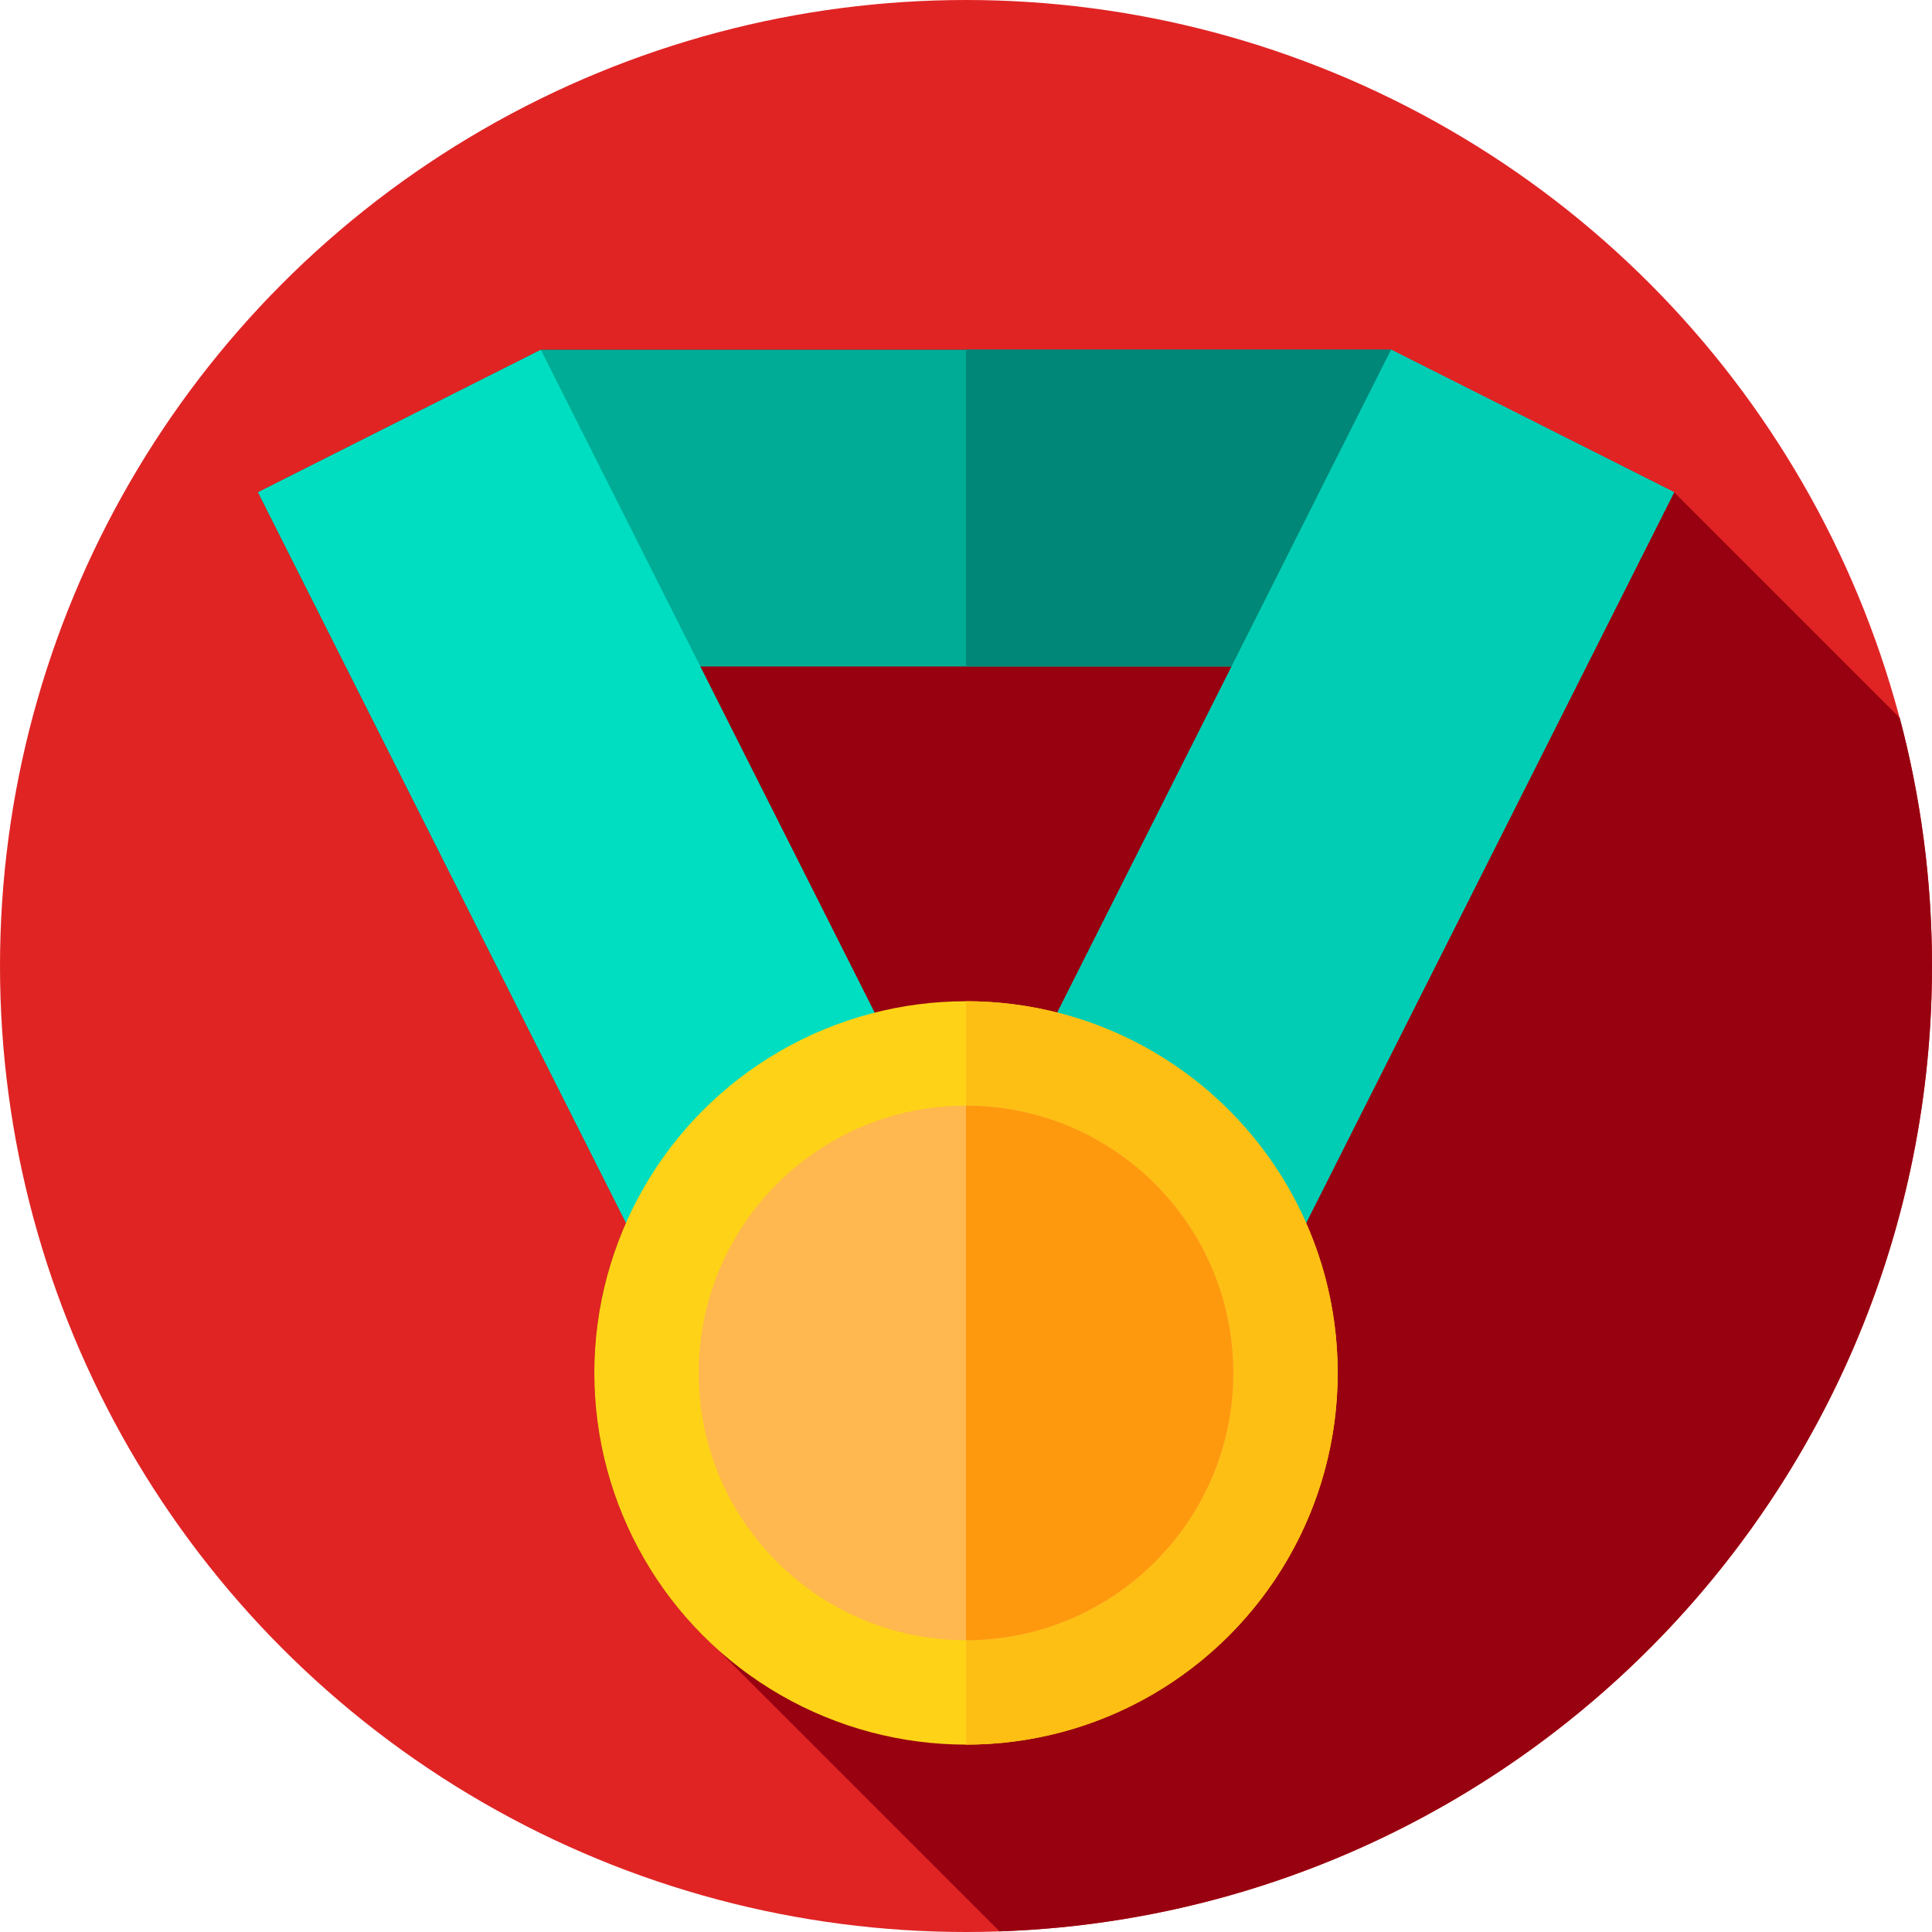<?xml version="1.0" encoding="utf-8"?>
<svg xmlns="http://www.w3.org/2000/svg" xmlns:xlink="http://www.w3.org/1999/xlink" version="1.1" id="Capa_1" x="0px" y="0px" viewBox="0 0 512 512" style="enable-background:new 0 0 512 512;">
<circle style="fill:#E02424;" cx="256" cy="256" r="256"/>
<path style="fill:#980110;" d="M512,256c0-22.735-2.979-44.772-8.541-65.758l-59.803-59.803L368.683,92.68v-0.001h-0.001l0,0l0,0  H143.318l0,0l0,0h-0.001v0.001l-74.973,37.759l97.518,193.627c-5.375,12.164-8.366,25.617-8.366,39.77  c0,29.107,12.628,55.261,32.7,73.293l74.7,74.7C402.16,507.139,512,394.405,512,256z"/>
<rect x="143.32" y="92.68" style="fill:#00AC95;" width="225.37" height="83.946"/>
<rect x="256" y="92.68" style="fill:#008777;" width="112.68" height="83.94"/>
<polygon style="fill:#00DEC1;" points="443.656,130.439 368.682,92.679 256,316.414 143.318,92.679 68.344,130.439 209.758,411.221   302.242,411.221"/>
<polygon style="fill:#00CDB4;" points="443.66,130.44 346.14,324.07 326.82,362.41 302.24,411.22 256,411.22 256,316.41   267.33,293.91 280.21,268.33 326.4,176.62 368.68,92.68"/>
<circle style="fill:#FED317;" cx="256" cy="363.84" r="98.5"/>
<path style="fill:#FDBF14;" d="M354.5,363.84c0,54.4-44.1,98.5-98.5,98.5V265.33c8.35,0,16.46,1.04,24.21,3  c29.57,7.47,53.82,28.32,65.93,55.74C351.52,336.23,354.5,349.69,354.5,363.84z"/>
<circle style="fill:#FFB74F;" cx="256" cy="363.84" r="70.836"/>
<path style="fill:#FE990E;" d="M326.84,363.84c0,39.12-31.72,70.83-70.84,70.83V293c3.86,0,7.64,0.31,11.33,0.91  c33.28,5.34,58.81,33.87,59.49,68.5C326.84,362.89,326.84,363.36,326.84,363.84z"/>
<g>
</g>
<g>
</g>
<g>
</g>
<g>
</g>
<g>
</g>
<g>
</g>
<g>
</g>
<g>
</g>
<g>
</g>
<g>
</g>
<g>
</g>
<g>
</g>
<g>
</g>
<g>
</g>
<g>
</g>
</svg>